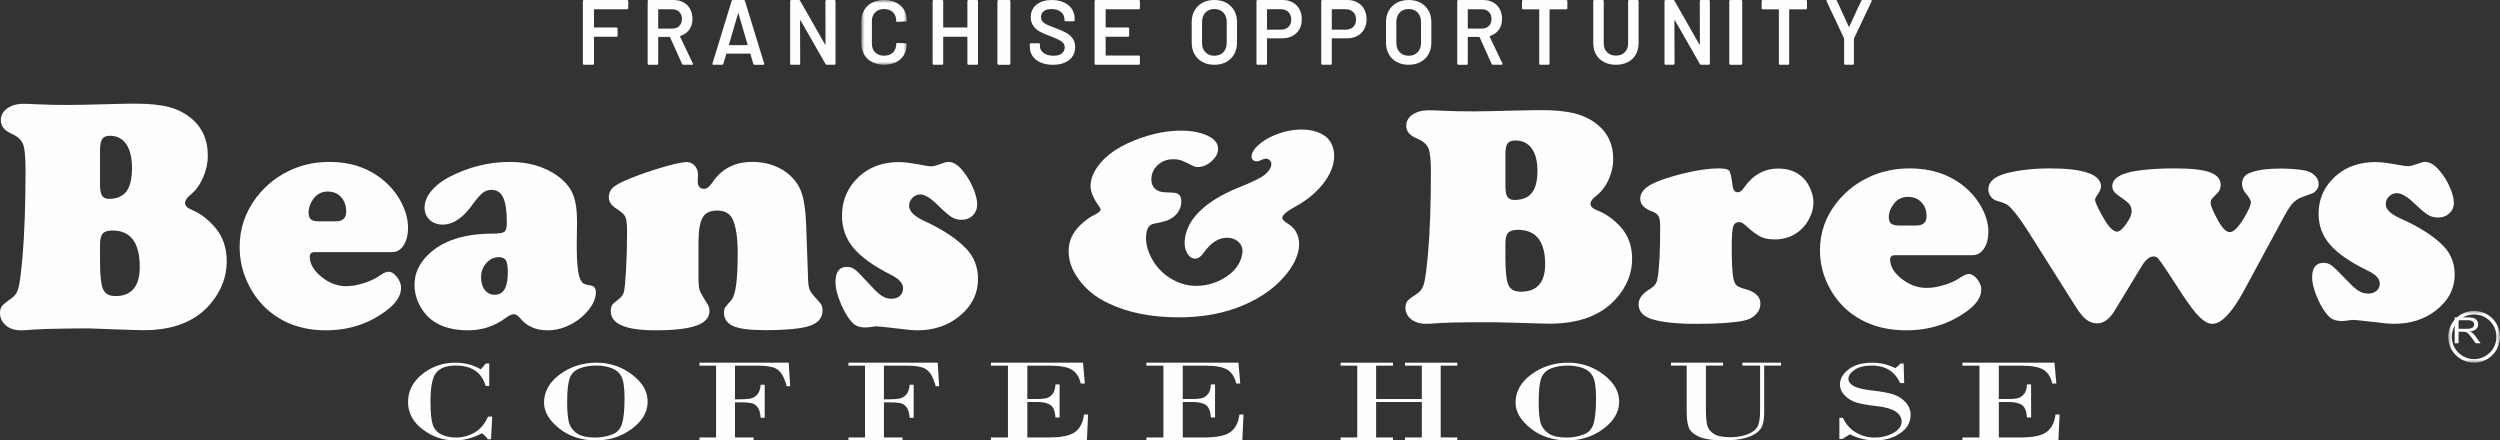 <?xml version="1.0" encoding="UTF-8"?> <svg xmlns="http://www.w3.org/2000/svg" xmlns:xlink="http://www.w3.org/1999/xlink" height="68" viewBox="0 0 386 68" width="386"><rect x="0" y="0" width="386" height="68" fill="#333333" stroke="none"/><mask id="a" fill="#fff"><path d="m0 0h8v8h-8z" fill="#fff" fill-rule="evenodd"></path></mask><mask id="b" fill="#fff"><path d="m0 0h7v10h-7z" fill="#fff" fill-rule="evenodd"></path></mask><g fill="#fefefe" fill-rule="evenodd"><path d="m15.441 37.816v2.404c0 2.213.153 3.68.461 4.406s.944 1.088 1.909 1.088c2.512 0 3.768-1.501 3.768-4.506 0-3.745-1.406-5.619-4.216-5.619-.733 0-1.236.161-1.511.483s-.411.904-.411 1.745m0-14.578v5.214c0 .828.105 1.409.312 1.746.209.339.561.506 1.062.506 1.23 0 2.131-.384 2.705-1.15.574-.768.86-1.972.86-3.608 0-1.585-.295-2.813-.885-3.681-.591-.869-1.436-1.304-2.531-1.304-.565 0-.96.164-1.185.494-.224.33-.337.923-.337 1.782m-1.72 27.462-3.293.024c-2.33.031-4.035.082-5.114.149-.948.085-1.63.127-2.045.127-1 0-1.798-.261-2.396-.783-.583-.523-.872-1.146-.872-1.873 0-.472.106-.843.323-1.113.216-.269.741-.692 1.573-1.265.464-.338.789-.863.972-1.581.184-.717.383-2.256.599-4.619.315-3.678.474-8.208.474-13.59 0-1.975-.128-3.287-.387-3.935-.258-.65-.853-1.185-1.783-1.607-1.097-.472-1.645-1.164-1.645-2.077 0-.741.327-1.348.984-1.821.657-.472 1.492-.71 2.508-.71.564 0 1.28.025 2.144.076 1.448.067 3.02.102 4.717.102 1.23 0 3.657-.051 7.284-.152 1.13-.033 2.16-.051 3.094-.051 2.194 0 3.961.182 5.3.545 1.339.363 2.508.976 3.506 1.835 1.613 1.401 2.42 3.275 2.42 5.617 0 1.165-.242 2.301-.725 3.405-.483 1.106-1.124 1.987-1.92 2.646-.583.472-.872.902-.872 1.289 0 .423.348.778 1.047 1.064 1.347.557 2.568 1.494 3.667 2.81 1.147 1.365 1.722 3.079 1.722 5.136 0 2.431-.864 4.649-2.595 6.657-2.296 2.647-5.689 3.972-10.179 3.972-.599 0-2.096-.043-4.49-.127-2.178-.085-3.518-.133-4.016-.149"></path><path d="m49.282 34.175h2.559c1.074 0 1.612-.5 1.612-1.499 0-.914-.26-1.659-.779-2.237-.523-.576-1.208-.863-2.06-.863-.938 0-1.68.372-2.225 1.118-.495.695-.743 1.397-.743 2.11 0 .509.119.864.358 1.067.24.206.666.305 1.279.305m11.261 4.753h-11.926c-.53 0-.793.23-.793.687 0 1.103.597 2.14 1.792 3.113 1.193.975 2.473 1.461 3.837 1.461.82 0 1.724-.155 2.713-.47.988-.314 1.808-.699 2.458-1.157.562-.407 1.014-.609 1.355-.609.444 0 .879.272 1.307.813.426.543.639 1.101.639 1.677 0 1.218-.767 2.398-2.302 3.532-2.68 2.017-5.776 3.023-9.29 3.023-3.566 0-6.542-1.032-8.931-3.1-1.178-1.016-2.142-2.245-2.891-3.685-1.009-1.913-1.511-3.931-1.511-6.05 0-2.846.861-5.404 2.585-7.676 1.5-1.967 3.394-3.431 5.68-4.398 1.724-.728 3.592-1.092 5.606-1.092 3.225 0 5.962.915 8.215 2.744 1.125.917 2.036 2 2.737 3.253.784 1.425 1.178 2.815 1.178 4.17 0 1.103-.227 2.005-.68 2.708-.453.702-1.045 1.053-1.776 1.053"></path><path d="m77.032 39.702c-.75 0-1.395.306-1.939.914-.545.609-.816 1.335-.816 2.182 0 .812.19 1.469.574 1.968.382.499.896.748 1.545.748 1.341 0 2.013-1.141 2.013-3.426 0-.931-.098-1.557-.294-1.88-.196-.319-.555-.49-1.082-.507m1.683-14.702c2.94 0 5.431.745 7.473 2.235 1.069.794 1.822 1.706 2.257 2.729.432 1.025.65 2.433.65 4.227l-.051 3.785c0 2.624.176 4.326.534 5.102.187.373.364.612.534.712.172.102.527.193 1.072.279.543.085.816.441.816 1.067 0 .812-.327 1.658-.982 2.539-.655.88-1.492 1.616-2.511 2.208-1.277.745-2.601 1.118-3.979 1.118-1.767 0-3.163-.61-4.182-1.829-.358-.439-.689-.659-.995-.659-.34 0-.79.213-1.35.634-1.685 1.235-3.598 1.854-5.738 1.854-2.193 0-3.98-.477-5.356-1.422-.884-.625-1.59-1.442-2.117-2.449-.527-1.007-.79-2.061-.79-3.163 0-1.76.714-3.317 2.142-4.672 2.193-2.131 5.492-3.207 9.895-3.224.985 0 1.6-.096 1.847-.292.247-.195.37-.646.37-1.358 0-1.796-.182-3.094-.548-3.898-.366-.803-.972-1.207-1.823-1.207-.512 0-.96.153-1.352.459-.391.304-.884.863-1.478 1.676-1.498 2.151-3.06 3.225-4.694 3.225-.832 0-1.508-.246-2.026-.737-.519-.49-.778-1.133-.778-1.93 0-.811.322-1.623.969-2.436.644-.812 1.52-1.523 2.627-2.134 3.059-1.625 6.249-2.437 9.564-2.437"></path><path d="m124.456 34.335.322 9.053c.034.688.138 1.193.314 1.518.174.328.685.952 1.534 1.876.249.275.374.66.374 1.158 0 1.131-.654 1.92-1.96 2.365-1.305.445-3.628.668-6.97.668-2.279 0-3.891-.206-4.84-.615-.964-.431-1.446-1.125-1.446-2.084 0-.342.049-.595.149-.759.1-.162.431-.56.998-1.195.648-.721.972-3.12.972-7.202 0-2.365-.258-4.114-.772-5.247-.434-.908-1.232-1.363-2.396-1.363-1.097 0-1.854.37-2.269 1.107-.417.739-.623 2.075-.623 4.011v5.093c0 1.011.06 1.706.186 2.084.125.378.536 1.107 1.235 2.185.183.31.274.66.274 1.054 0 1.014-.677 1.76-2.033 2.239-1.355.478-3.463.718-6.322.718-4.589 0-6.883-.984-6.883-2.957 0-.41.069-.723.211-.937.141-.214.477-.519 1.012-.914.431-.326.702-.698.81-1.119.109-.421.212-1.453.312-3.099.115-1.955.174-4.003.174-6.149 0-1.181-.084-1.957-.249-2.326-.168-.367-.666-.818-1.496-1.35-.716-.463-1.073-1.028-1.073-1.699 0-.685.29-1.246.873-1.684.582-.437 1.77-.99 3.566-1.659 1.58-.583 3.102-1.075 4.564-1.479 1.464-.404 2.469-.606 3.02-.606.498 0 .913.19 1.246.568.334.378.501.823.501 1.336 0 .052-.009.267-.025.642-.018.138-.025.258-.025.361 0 .823.331 1.234.997 1.234.399 0 .823-.325 1.272-.976 1.413-2.127 3.466-3.19 6.16-3.19 2.079 0 3.866.566 5.362 1.697 1.032.806 1.755 1.755 2.172 2.842.415 1.09.673 2.687.773 4.796"></path><path d="m138.862 25.025c.816 0 2.16.187 4.03.559.383.067.7.1.951.1.282 0 .824-.151 1.627-.457.383-.151.708-.228.974-.228.768 0 1.535.501 2.305 1.499.632.796 1.145 1.667 1.536 2.615.394.947.589 1.769.589 2.463 0 .677-.229 1.24-.687 1.689-.461.448-1.04.671-1.74.671-.567 0-1.081-.142-1.539-.43-.459-.288-1.189-.923-2.19-1.905-1.068-1.049-1.944-1.577-2.627-1.577-.468 0-.873.175-1.216.523-.343.348-.513.757-.513 1.231 0 .83.777 1.61 2.328 2.335 2.801 1.287 4.946 2.692 6.431 4.215 1.251 1.287 1.878 2.863 1.878 4.723 0 2.355-1.009 4.318-3.027 5.892-1.736 1.37-3.856 2.056-6.357 2.056-.653 0-1.828-.111-3.53-.331-1.602-.187-2.503-.28-2.704-.28-.217 0-.467.025-.751.076-.485.069-.826.102-1.025.102-.786 0-1.402-.204-1.853-.607-.669-.627-1.294-1.613-1.878-2.959-.585-1.344-.876-2.5-.876-3.465 0-1.557.6-2.335 1.802-2.335.451 0 .87.156 1.263.469.393.313 1.206 1.147 2.441 2.5.684.746 1.247 1.258 1.689 1.538.442.279.922.418 1.439.418.551 0 .988-.147 1.315-.444.325-.297.488-.689.488-1.181 0-.761-.634-1.455-1.9-2.083-2.653-1.337-4.574-2.716-5.757-4.137-1.186-1.422-1.777-3.067-1.777-4.928 0-2.014.6-3.749 1.802-5.204 1.718-2.082 4.072-3.124 7.058-3.124"></path><path d="m232.435 37.585v2.271c0 2.09.155 3.477.468 4.159.314.683.949 1.023 1.905 1.023 2.507 0 3.762-1.414 3.762-4.243 0-3.538-1.402-5.307-4.204-5.307-.728 0-1.23.151-1.511.457-.28.304-.42.851-.42 1.64m0-13.748v4.912c0 .773.102 1.321.309 1.642.206.322.566.482 1.075.482 1.221 0 2.118-.362 2.697-1.088.577-.723.865-1.859.865-3.405 0-1.496-.296-2.653-.89-3.467-.595-.814-1.436-1.221-2.523-1.221-.577 0-.978.151-1.2.457-.222.304-.333.867-.333 1.689m-1.707 25.916h-3.313c-2.327.015-4.026.056-5.096.123-.957.081-1.642.123-2.053.123-1.006 0-1.806-.238-2.401-.716-.576-.492-.865-1.076-.865-1.752 0-.46.106-.819.321-1.073.215-.256.734-.647 1.558-1.174.479-.328.809-.83.991-1.505.18-.673.379-2.121.592-4.343.314-3.473.47-7.75.47-12.835 0-1.858-.128-3.097-.383-3.714-.256-.616-.854-1.123-1.794-1.518-1.089-.444-1.632-1.093-1.632-1.95 0-.705.326-1.282.978-1.727.65-.444 1.488-.667 2.51-.667.561 0 1.277.025 2.153.075 1.448.066 3.014.098 4.697.098 1.237 0 3.669-.049 7.298-.148 1.137-.034 2.168-.05 3.092-.05 2.192 0 3.961.173 5.304.519 1.345.347 2.511.922 3.501 1.727 1.616 1.317 2.424 3.086 2.424 5.307 0 1.088-.24 2.153-.719 3.198-.477 1.044-1.119 1.88-1.928 2.504-.579.444-.865.848-.865 1.208 0 .413.345.75 1.037 1.013 1.354.526 2.581 1.408 3.687 2.641 1.136 1.301 1.706 2.92 1.706 4.862 0 2.288-.866 4.377-2.595 6.27-2.293 2.484-5.683 3.726-10.168 3.726-.611 0-2.109-.043-4.501-.123-2.178-.068-3.513-.098-4.008-.098"></path><path d="m265.342 26c.899 0 1.446.119 1.641.356.194.237.368.997.521 2.276.085.706.347 1.057.789 1.057.338 0 .662-.23.967-.688 1.356-1.983 3.129-2.975 5.319-2.975 1.543 0 2.806.467 3.791 1.401.474.46.865 1.05 1.17 1.772.306.72.459 1.409.459 2.065 0 .754-.186 1.524-.559 2.311-.374.786-.859 1.435-1.45 1.943-1.086.968-2.42 1.45-3.996 1.45-.867 0-1.591-.141-2.178-.429-.585-.287-1.352-.864-2.302-1.734-.358-.344-.686-.515-.993-.515-.476 0-.785.249-.93.748-.142.501-.214 1.554-.214 3.161 0 2.393.091 4.025.279 4.892.117.476.283.808.496.996.212.189.667.375 1.362.554 1.526.428 2.29 1.173 2.29 2.239 0 .656-.247 1.226-.739 1.709-.491.483-1.144.8-1.958.946-1.629.31-4.022.467-7.177.467-3.002 0-5.285-.239-6.846-.713-1.391-.442-2.085-1.212-2.085-2.311 0-.82.508-1.558 1.527-2.214.492-.294.83-.565 1.017-.811.186-.246.314-.581.382-1.007.271-1.46.408-4.141.408-8.042 0-.704-.086-1.212-.255-1.524-.171-.312-.509-.558-1.017-.738-1.206-.458-1.808-1.107-1.808-1.943 0-.753.417-1.404 1.249-1.953.83-.551 2.221-1.095 4.172-1.637 2.611-.72 4.834-1.089 6.667-1.106"></path><path d="m293.277 34.823h2.562c1.081 0 1.624-.479 1.624-1.442 0-.876-.263-1.593-.787-2.148-.524-.557-1.208-.834-2.054-.834-.947 0-1.69.363-2.232 1.087-.506.658-.76 1.332-.76 2.022 0 .491.122.832.367 1.025.245.194.672.291 1.281.291m11.262 4.576h-11.922c-.523 0-.785.22-.785.656 0 1.063.595 2.061 1.79 2.996 1.192.935 2.47 1.403 3.841 1.403.813 0 1.71-.146 2.702-.443.988-.294 1.805-.668 2.447-1.124.575-.387 1.03-.583 1.37-.583.438 0 .87.262 1.291.784.424.522.636 1.061.636 1.618 0 1.18-.763 2.309-2.282 3.387-2.689 1.939-5.791 2.907-9.31 2.907-3.549 0-6.526-.986-8.928-2.956-1.166-.978-2.131-2.165-2.891-3.565-.998-1.836-1.497-3.775-1.497-5.815 0-2.746.861-5.207 2.587-7.38 1.488-1.888 3.382-3.303 5.682-4.248 1.723-.689 3.593-1.036 5.607-1.036 3.213 0 5.942.878 8.191 2.63 1.131.893 2.045 1.937 2.74 3.133.794 1.367 1.193 2.705 1.193 4.021 0 1.063-.23 1.93-.686 2.606-.458.673-1.05 1.01-1.776 1.01"></path><path d="m336.876 45.349-2.56-3.919c-.598-.881-.983-1.407-1.156-1.579-.175-.171-.401-.257-.684-.257-.596 0-1.209.522-1.84 1.566l-4.151 6.834c-.795 1.291-1.69 1.934-2.683 1.934-.614 0-1.177-.201-1.69-.599-.512-.4-1.069-1.082-1.665-2.045l-7.456-11.806c-1.243-1.911-2.213-3.159-2.908-3.747-.332-.261-.935-.506-1.813-.734-.366-.115-.666-.335-.907-.662-.24-.327-.361-.685-.361-1.078 0-1.208.986-2.056 2.959-2.548 1.986-.473 4.157-.71 6.512-.71 5.285 0 7.927.939 7.927 2.816 0 .344-.256.875-.77 1.593-.101.133-.149.279-.149.442 0 .343.389 1.2 1.168 2.571.86 1.566 1.606 2.351 2.236 2.351.364 0 .829-.397 1.391-1.189.564-.792.847-1.432.847-1.922s-.124-.877-.373-1.162c-.247-.286-.838-.747-1.766-1.386-.562-.373-.844-.823-.844-1.346 0-1.24 1.326-2.048 3.977-2.425 1.609-.228 3.496-.343 5.667-.343 2.501 0 4.307.201 5.417.602 1.111.398 1.667 1.049 1.667 1.944 0 .362-.067.65-.2.871-.132.22-.488.617-1.069 1.189-.184.195-.272.439-.272.734 0 .426.38 1.332 1.143 2.719.663 1.193 1.268 1.788 1.815 1.788.595 0 1.35-.767 2.261-2.301.662-1.143.993-1.911.993-2.303 0-.295-.265-.758-.795-1.397-.38-.439-.571-.92-.571-1.444 0-.817.391-1.38 1.168-1.69 1.094-.456 2.685-.685 4.773-.685 1.407 0 2.66.098 3.753.293.628.133 1.143.389 1.539.773.398.384.596.827.596 1.334 0 .508-.231.932-.694 1.275-.084.082-.663.309-1.739.684-.616.213-1.12.524-1.517.932-.398.408-.878 1.143-1.442 2.202l-6.213 11.487c-1.823 3.331-3.431 4.995-4.823 4.995-.596 0-1.255-.354-1.976-1.063-.721-.709-1.628-1.906-2.72-3.588"></path><path d="m366.845 25.026c.827 0 2.175.177 4.042.531.381.068.696.101.944.101.281 0 .827-.143 1.636-.429.38-.152.703-.229.967-.229.761 0 1.53.481 2.307 1.441.628.756 1.14 1.595 1.536 2.513.397.919.597 1.705.597 2.359 0 .659-.233 1.202-.696 1.63-.462.429-1.041.644-1.734.644-.58 0-1.097-.135-1.552-.405-.453-.269-1.186-.884-2.193-1.844-1.059-1.009-1.936-1.514-2.629-1.514-.465 0-.865.168-1.204.505-.34.337-.508.734-.508 1.186 0 .809.777 1.559 2.331 2.248 2.794 1.245 4.936 2.602 6.425 4.066 1.257 1.229 1.886 2.743 1.886 4.544 0 2.257-1.01 4.143-3.028 5.657-1.737 1.313-3.862 1.968-6.373 1.968-.647 0-1.82-.11-3.524-.329-1.602-.185-2.505-.277-2.703-.277-.214 0-.462.026-.743.075-.48.068-.829.102-1.043.102-.777 0-1.39-.186-1.836-.555-.678-.606-1.306-1.558-1.885-2.853-.579-1.296-.867-2.406-.867-3.335 0-1.496.594-2.247 1.784-2.247.462 0 .889.152 1.276.456.39.304 1.205 1.101 2.446 2.397.678.725 1.239 1.221 1.685 1.49.446.269.926.405 1.44.405.545 0 .982-.143 1.313-.429.331-.287.496-.665.496-1.137 0-.74-.637-1.405-1.91-1.995-2.661-1.295-4.583-2.624-5.766-3.989-1.184-1.364-1.774-2.946-1.774-4.747 0-1.937.603-3.602 1.811-5 1.719-2.003 4.066-3.006 7.043-3.006"></path><path d="m180.288 20.305c2.231-.271 4.118-.13 5.653.428 1.523.57 2.23 1.387 2.124 2.443-.059.598-.386 1.167-.973 1.702s-1.217.834-1.888.9c-.297.029-.54.013-.729-.052-.188-.062-.684-.301-1.489-.712-.706-.359-1.462-.495-2.265-.411-.802.084-1.484.405-2.043.96-.558.554-.857 1.203-.901 1.951-.062 1.028.359 1.707 1.258 2.039.24.097.932.162 2.077.198.932.013 1.356.53 1.275 1.549-.088 1.096-.659 1.94-1.713 2.53-.47.253-1.32.494-2.551.721-.714.133-1.102.748-1.166 1.847-.078 1.32.309 2.646 1.151 3.989.764 1.227 1.784 2.173 3.064 2.838 1.158.633 2.376.938 3.656.912 1.741-.036 3.328-.562 4.769-1.589 1.31-.955 2.055-2.128 2.222-3.509.082-.673-.125-1.242-.621-1.701-.5-.456-1.147-.663-1.934-.621-1.22.064-2.348.816-3.373 2.251-.442.628-.867.948-1.278.965-.528.02-.957-.249-1.289-.808-.336-.556-.47-1.219-.405-1.987.138-1.64.914-3.151 2.339-4.543 1.441-1.407 3.466-2.631 6.079-3.675 2.112-.845 3.432-1.498 3.949-1.951.602-.492.936-.994 1.004-1.502.037-.285-.04-.524-.231-.718-.191-.193-.436-.274-.732-.245-.127.013-.418.12-.874.321-.099.041-.21.067-.336.078-.266.026-.486-.041-.659-.201s-.246-.368-.215-.618c.071-.596.462-1.193 1.176-1.798.648-.567 1.467-1.051 2.458-1.45.992-.401 1.975-.659 2.945-.769 1.768-.201 3.247.039 4.435.727.67.379 1.152.941 1.45 1.686.293.748.366 1.562.221 2.437-.213 1.288-.865 2.569-1.952 3.836-1.076 1.258-2.448 2.332-4.112 3.219-1.188.657-1.81 1.191-1.871 1.608-.041.289.275.63.946 1.02.614.365 1.066.892 1.353 1.576.287.688.365 1.44.24 2.255-.212 1.369-.952 2.786-2.211 4.244-1.847 2.144-4.39 3.797-7.629 4.955-2.663.923-5.581 1.375-8.772 1.368-4.205-.009-7.764-.734-10.709-2.141-2.153-.97-3.825-2.388-5.019-4.257-.796-1.209-1.195-2.5-1.192-3.883.004-1.494.601-2.809 1.8-3.96.72-.703 1.479-1.249 2.277-1.631.57-.281.857-.537.862-.763.003-.113-.069-.269-.216-.47-.907-1.251-1.357-2.327-1.341-3.241.018-.929.366-1.882 1.054-2.867.695-.991 1.623-1.866 2.789-2.621 1.089-.696 2.362-1.304 3.821-1.824 1.46-.524 2.876-.87 4.242-1.036"></path><path d="m75.537 56.132v3.455h-.555c-.6-2.096-2.148-3.146-4.648-3.146-1.345 0-2.325.351-2.941 1.05-.615.699-.925 2.175-.925 4.43 0 1.851.132 3.109.396 3.775.265.668.722 1.143 1.372 1.431.652.286 1.368.43 2.151.43 1.02 0 1.98-.255 2.877-.766.899-.511 1.593-1.333 2.087-2.466h.649l-.186 3.497h-.509c-.196-.357-.504-.663-.923-.916-1.352.73-2.743 1.094-4.171 1.094-1.814 0-3.469-.571-4.967-1.713-1.497-1.141-2.245-2.541-2.245-4.201 0-1.701.734-3.141 2.202-4.32 1.467-1.177 3.166-1.766 5.095-1.766 1.484 0 2.794.341 3.93 1.022.333-.339.583-.636.754-.89z"></path><path d="m92.052 56.443c-.944 0-1.792.144-2.543.43-.752.288-1.264.787-1.533 1.497-.271.712-.406 1.955-.406 3.732 0 1.221.077 2.197.232 2.928.154.731.547 1.336 1.178 1.811.63.477 1.62.715 2.968.715.824 0 1.65-.145 2.478-.436.829-.291 1.37-.86 1.623-1.708.252-.848.38-2.158.38-3.928 0-1.6-.158-2.704-.47-3.314-.314-.611-.816-1.051-1.507-1.322-.692-.27-1.493-.405-2.401-.405m-.052 11.557c-2.224 0-4.115-.619-5.669-1.858-1.553-1.239-2.331-2.567-2.331-3.983 0-1.701.815-3.151 2.447-4.355 1.63-1.202 3.523-1.804 5.682-1.804 2.029 0 3.848.612 5.457 1.835 1.61 1.223 2.414 2.611 2.414 4.165 0 1.595-.806 2.994-2.42 4.196-1.614 1.202-3.474 1.804-5.58 1.804"></path><path d="m110.562 67.54v-11.081h-2.562v-.459h13.78l.22 3.632h-.528c0-.111-.143-.52-.427-1.23-.284-.709-.701-1.21-1.249-1.503-.549-.293-1.473-.44-2.771-.44h-3.547v5.197h.666c.711 0 1.272-.037 1.685-.108.411-.072.769-.273 1.073-.602.303-.328.486-.843.552-1.544h.616v5.104h-.616c-.066-.759-.23-1.309-.492-1.65-.264-.341-.596-.55-1-.626-.404-.076-1.01-.114-1.818-.114h-.666v5.425h2.871v.46h-8.348v-.46z"></path><path d="m133.562 67.54v-11.081h-2.562v-.459h13.78l.22 3.632h-.528c0-.111-.143-.52-.427-1.23-.284-.709-.7-1.21-1.249-1.503-.549-.293-1.473-.44-2.771-.44h-3.547v5.197h.666c.711 0 1.272-.037 1.685-.108.411-.072.769-.273 1.073-.602.303-.328.486-.843.552-1.544h.616v5.104h-.616c-.066-.759-.23-1.309-.492-1.65-.264-.341-.596-.55-1-.626-.404-.076-1.01-.114-1.818-.114h-.666v5.425h2.871v.46h-8.348v-.46z"></path><path d="m158.619 56.46v5.15h1.504c.53 0 .981-.037 1.349-.108.368-.072.7-.274.994-.605.293-.331.461-.844.503-1.541h.634v5.105h-.634c-.066-.972-.324-1.614-.777-1.925s-1.142-.468-2.07-.468h-1.504v5.473h3.405c1.93 0 3.267-.29 4.011-.87.745-.579 1.19-1.469 1.331-2.67h.634l-.18 3.999h-14.82v-.459h2.629v-11.081h-2.629v-.46h14.214l.287 3.219h-.634c-.216-.978-.661-1.682-1.334-2.114-.673-.428-1.794-.645-3.363-.645z"></path><path d="m182.619 56.46v5.15h1.504c.53 0 .981-.037 1.349-.108.368-.072.7-.274.994-.605.293-.331.461-.844.503-1.541h.634v5.105h-.634c-.066-.972-.324-1.614-.777-1.925s-1.142-.468-2.07-.468h-1.504v5.473h3.405c1.93 0 3.267-.29 4.012-.87.744-.579 1.187-1.469 1.329-2.67h.634l-.18 3.999h-14.82v-.459h2.629v-11.081h-2.629v-.46h14.214l.287 3.219h-.634c-.216-.978-.661-1.682-1.334-2.114-.673-.428-1.795-.645-3.363-.645z"></path><path d="m209.559 67.54v-11.081h-2.559v-.459h8.074v.459h-2.603v5.15h7.06v-5.15h-2.603v-.459h8.072v.459h-2.558v11.081h2.558v.46h-8.072v-.46h2.603v-5.471h-7.06v5.471h2.603v.46h-8.074v-.46z"></path><path d="m242.051 56.443c-.944 0-1.792.144-2.542.43-.752.288-1.264.787-1.531 1.497-.272.712-.407 1.955-.407 3.732 0 1.221.077 2.197.232 2.928.155.731.549 1.336 1.179 1.811.629.477 1.62.715 2.968.715.822 0 1.648-.145 2.476-.436.829-.291 1.37-.86 1.623-1.708.254-.848.38-2.158.38-3.928 0-1.6-.157-2.704-.47-3.314-.312-.611-.815-1.051-1.506-1.322-.693-.27-1.491-.405-2.401-.405m-.052 11.557c-2.224 0-4.115-.619-5.669-1.858-1.553-1.239-2.33-2.567-2.33-3.983 0-1.701.816-3.151 2.447-4.355 1.629-1.202 3.523-1.804 5.681-1.804 2.029 0 3.849.612 5.457 1.835 1.609 1.223 2.415 2.611 2.415 4.165 0 1.595-.807 2.994-2.421 4.196-1.614 1.202-3.474 1.804-5.58 1.804"></path><path d="m271.761 56.452h-2.743v-.452h5.982v.452h-2.609v7.103c0 1.027-.11 1.785-.331 2.273-.218.489-.619.9-1.199 1.235-.578.336-1.273.574-2.08.721-.808.145-1.643.217-2.503.217-1.822 0-3.156-.199-4-.595-.847-.398-1.365-.891-1.559-1.479-.195-.588-.294-1.377-.294-2.372v-7.103h-2.427v-.452h8.05v.452h-2.653v6.899c0 .953.061 1.703.185 2.252.124.546.456 1 1 1.361.541.36 1.401.54 2.577.54.956 0 1.81-.139 2.567-.416.757-.278 1.285-.65 1.585-1.119.3-.47.45-1.341.45-2.618z"></path><path d="m293.921 56.132.091 3.012h-.628c-.823-1.801-2.275-2.702-4.354-2.702-1.152 0-2.046.222-2.683.661-.637.44-.954.9-.954 1.378 0 .436.265.807.799 1.114.533.308 1.507.542 2.924.702 1.417.16 2.496.363 3.238.606.741.245 1.369.649 1.879 1.214.51.565.766 1.217.766 1.957 0 1.13-.533 2.067-1.597 2.811-1.062.746-2.379 1.116-3.952 1.116-1.283 0-2.562-.313-3.836-.942l-1.165.722h-.449v-3.278h.537c.488 1.019 1.171 1.783 2.048 2.293.876.508 1.836.763 2.879.763 1.033 0 1.982-.233 2.847-.702.863-.468 1.296-1.061 1.296-1.779 0-.605-.301-1.113-.899-1.525-.601-.411-1.573-.693-2.918-.844-1.347-.153-2.376-.332-3.092-.539-.717-.207-1.332-.571-1.842-1.091-.512-.52-.765-1.092-.765-1.717 0-.869.443-1.646 1.336-2.332.893-.686 2.101-1.029 3.628-1.029 1.28 0 2.473.28 3.58.843.305-.204.57-.44.792-.71z"></path><path d="m308.619 56.46v5.15h1.504c.53 0 .979-.037 1.349-.108.37-.072.7-.274.994-.605s.461-.844.503-1.541h.634v5.105h-.634c-.066-.972-.324-1.614-.777-1.925s-1.143-.468-2.07-.468h-1.504v5.473h3.407c1.929 0 3.264-.29 4.009-.87.747-.579 1.19-1.469 1.329-2.67h.635l-.182 3.999h-14.818v-.459h2.629v-11.081h-2.629v-.46h14.214l.287 3.219h-.635c-.215-.978-.659-1.682-1.331-2.114-.674-.428-1.797-.645-3.365-.645z"></path><path d="m7.724 4h-.276c0 .952-.385 1.814-1.009 2.438-.625.625-1.485 1.011-2.438 1.011s-1.814-.386-2.438-1.011c-.625-.625-1.011-1.486-1.011-2.438 0-.954.386-1.814 1.011-2.44.625-.623 1.485-1.009 2.438-1.009s1.814.386 2.438 1.009c.625.626 1.009 1.486 1.009 2.44h.276.276c0-2.209-1.791-4-4-4-2.211 0-4 1.791-4 4s1.79 4 4 4c2.209 0 4-1.793 4-4z" mask="url(#a)" transform="translate(378 48)"></path><path d="m379.602 53v-1.776h.697c.152 0 .265.006.334.019.094.02.184.056.272.106.092.051.192.14.305.268.115.128.259.311.434.551l.6.833h.756l-.789-1.088c-.157-.213-.323-.391-.5-.534-.083-.064-.203-.131-.362-.198.436-.053.757-.177.966-.372.208-.195.312-.434.312-.718 0-.219-.062-.42-.189-.602-.125-.182-.295-.31-.505-.381s-.517-.107-.921-.107h-2.012v4zm0-3.558h1.435c.337 0 .583.061.738.184.155.121.235.277.235.465 0 .129-.041.249-.122.36-.079.109-.198.19-.351.24-.155.05-.369.075-.646.075h-1.289z"></path><path d="m96.947 1.379c-.035.033-.077.049-.126.049h-5.031c-.05 0-.074.025-.074.071v2.673c0 .046.024.071.074.071h3.389c.048 0 .09.016.125.049.035.033.053.075.053.122v1.085c0 .048-.018.088-.053.122-.035.033-.077.051-.125.051h-3.389c-.05 0-.074.023-.074.071v4.086c0 .048-.018.088-.053.122-.035.032-.077.049-.126.049h-1.361c-.048 0-.092-.017-.126-.049-.035-.033-.051-.074-.051-.122v-9.657c0-.048.017-.088.051-.122.035-.033.078-.051.126-.051h6.644c.05 0 .092.017.126.051.035.033.053.074.053.122v1.085c0 .048-.018.088-.053.122"></path><path d="m101.624 1.5v2.843c0 .048.024.072.071.072h2.1c.447 0 .809-.136 1.085-.409.274-.271.412-.63.412-1.078s-.138-.808-.412-1.085c-.275-.277-.638-.414-1.085-.414h-2.1c-.047 0-.071.023-.071.071m3.682 8.371-1.847-4.115c-.018-.038-.047-.057-.085-.057h-1.678c-.047 0-.071.025-.071.071v4.057c0 .048-.016.088-.048.122-.033.033-.072.051-.119.051h-1.288c-.047 0-.087-.017-.119-.051-.033-.033-.05-.074-.05-.122v-9.657c0-.048.017-.088.05-.12.033-.033.072-.051.119-.051h3.849c.569 0 1.073.122 1.512.364.439.243.78.587 1.022 1.029.243.443.363.95.363 1.523 0 .656-.166 1.216-.497 1.678-.331.462-.791.784-1.379.963-.018 0-.033.01-.043.029-.009.019-.009.039 0 .057l1.975 4.158c.018.038.027.065.027.085 0 .075-.051.114-.153.114h-1.345c-.092 0-.158-.043-.196-.129"></path><path d="m112.611 6.972h2.762c.055 0 .073-.029.055-.085l-1.403-4.786c-.008-.038-.022-.057-.04-.057-.019 0-.032.019-.041.057l-1.389 4.786c-.008.057.01.085.055.085m3.702 2.886-.45-1.529c-.018-.038-.04-.058-.068-.058h-3.593c-.028 0-.05.02-.068.058l-.449 1.529c-.028.096-.087.142-.178.142h-1.361c-.054 0-.095-.016-.123-.049-.028-.033-.03-.084-.012-.151l2.953-9.657c.028-.094.087-.143.177-.143h1.702c.09 0 .149.049.177.143l2.967 9.657c.01.019.014.043.014.071 0 .087-.05.129-.15.129h-1.36c-.091 0-.15-.046-.177-.142"></path><path d="m127.494.051c.031-.033.069-.051.114-.051h1.231c.043 0 .083.017.113.051.033.033.048.074.048.12v9.658c0 .048-.015.088-.048.122-.03.032-.069.049-.113.049h-1.192c-.09 0-.152-.038-.186-.114l-3.856-6.742c-.018-.029-.037-.041-.054-.036-.018.004-.026.026-.026.064l.026 6.657c0 .048-.015.088-.046.122-.031.032-.069.049-.114.049h-1.231c-.045 0-.083-.017-.114-.049-.031-.033-.046-.074-.046-.122v-9.658c0-.046.015-.087.046-.12.031-.033.069-.051.114-.051h1.192c.088 0 .151.039.186.114l3.842 6.743c.018.029.035.041.054.036.018-.006.027-.026.027-.065l-.015-6.657c0-.046.016-.087.048-.12"></path><path d="m1.662 9.588c-.531-.275-.941-.659-1.23-1.152-.288-.494-.432-1.067-.432-1.718v-3.449c0-.652.145-1.225.432-1.718.289-.494.699-.875 1.23-1.146.531-.269 1.147-.405 1.844-.405.69 0 1.3.132 1.831.391.53.261.941.629 1.229 1.105.291.475.434 1.023.434 1.647 0 .045-.016.086-.048.119-.034.033-.072.048-.119.048l-1.285.069c-.112 0-.167-.051-.167-.153 0-.55-.171-.992-.51-1.327-.34-.336-.795-.503-1.363-.503s-1.025.167-1.369.503c-.344.336-.517.778-.517 1.327v3.561c0 .54.173.977.517 1.313.344.336.801.503 1.369.503s1.023-.166 1.363-.496c.339-.33.51-.771.51-1.32 0-.102.055-.153.167-.153l1.285.055c.047 0 .085.014.119.042.033.027.048.059.048.098 0 .633-.143 1.19-.434 1.669-.288.479-.699.85-1.229 1.111-.531.261-1.141.391-1.831.391-.697 0-1.312-.139-1.844-.412" mask="url(#b)" transform="translate(133)"></path><path d="m149.416.051c.033-.033.073-.051.12-.051h1.296c.047 0 .087.017.12.051.033.033.049.074.049.12v9.658c0 .048-.016.088-.049.122-.033.032-.073.049-.12.049h-1.296c-.047 0-.087-.017-.12-.049-.033-.033-.049-.074-.049-.122v-4.086c0-.048-.024-.071-.07-.071h-3.593c-.047 0-.07.023-.07.071v4.086c0 .048-.017.088-.05.122-.033.032-.071.049-.119.049h-1.296c-.047 0-.087-.017-.12-.049-.033-.033-.05-.074-.05-.122v-9.658c0-.046.017-.087.05-.12.033-.033.073-.051.12-.051h1.296c.047 0 .086.017.119.051.033.033.05.074.05.12v4.002c0 .046.023.071.07.071h3.593c.046 0 .07-.025.07-.071v-4.002c0-.046.016-.087.049-.12"></path><path d="m154.061 9.949c-.04-.033-.061-.074-.061-.122v-9.657c0-.048.021-.088.061-.122.04-.032.089-.049.147-.049h1.586c.058 0 .107.017.147.049.04.033.059.074.059.122v9.657c0 .048-.019.088-.059.122-.04.033-.089.051-.147.051h-1.586c-.058 0-.107-.017-.147-.051"></path><path d="m160.677 9.65c-.537-.232-.95-.558-1.241-.977-.29-.419-.436-.912-.436-1.48v-.348c0-.047.015-.086.048-.119s.072-.05.118-.05h1.234c.045 0 .084.017.117.05s.049.072.049.119v.265c0 .428.19.785.568 1.068.38.285.897.426 1.554.426.562 0 .988-.122 1.274-.364.287-.242.43-.554.43-.935 0-.261-.079-.483-.236-.664-.156-.181-.381-.347-.672-.496-.291-.149-.727-.334-1.31-.558-.655-.242-1.187-.47-1.593-.684s-.747-.504-1.019-.873c-.273-.368-.409-.826-.409-1.376 0-.82.295-1.468.887-1.942.592-.475 1.382-.711 2.37-.711.693 0 1.306.12 1.838.363s.943.579 1.24 1.013c.295.432.443.934.443 1.502v.237c0 .047-.015.086-.048.119-.032.033-.072.048-.118.048h-1.248c-.045 0-.084-.016-.117-.048-.032-.033-.049-.072-.049-.119v-.153c0-.438-.177-.807-.533-1.111-.357-.303-.848-.455-1.476-.455-.509 0-.903.108-1.185.322-.283.214-.423.517-.423.908 0 .279.075.507.222.684.148.177.37.337.665.482.295.144.754.329 1.372.552.657.251 1.181.479 1.573.684.392.204.731.49 1.012.858.283.368.423.827.423 1.376 0 .839-.308 1.504-.922 1.997-.614.494-1.454.741-2.515.741-.721 0-1.35-.116-1.885-.35"></path><path d="m175.949 1.379c-.034.033-.076.049-.126.049h-5.036c-.049 0-.075.025-.075.071v2.673c0 .046.025.071.075.071h3.382c.049 0 .09.016.126.049.033.033.051.075.051.122v1.085c0 .048-.018.088-.051.122-.036.033-.076.051-.126.051h-3.382c-.049 0-.075.023-.075.071v2.757c0 .048.025.071.075.071h5.036c.049 0 .091.017.126.051s.051.074.051.122v1.085c0 .048-.016.088-.051.122-.034.032-.076.049-.126.049h-6.646c-.049 0-.091-.017-.124-.049-.036-.033-.052-.074-.052-.122v-9.657c0-.048.016-.088.052-.122.033-.033.075-.051.124-.051h6.646c.049 0 .091.017.126.051.034.033.051.074.051.122v1.085c0 .048-.016.088-.051.122"></path><path d="m188.881 8.064c.349-.362.523-.841.523-1.435v-3.245c0-.603-.174-1.086-.523-1.448-.349-.363-.812-.544-1.389-.544-.568 0-1.026.181-1.374.544-.349.362-.523.845-.523 1.448v3.245c0 .595.174 1.074.523 1.435.347.362.806.544 1.374.544.577 0 1.04-.182 1.389-.544m-3.218 1.512c-.531-.284-.941-.685-1.23-1.205s-.434-1.119-.434-1.797v-3.176c0-.668.146-1.26.441-1.776.293-.516.703-.916 1.23-1.198.527-.283 1.134-.424 1.821-.424.697 0 1.31.141 1.837.424.527.283.937.682 1.23 1.198.294.516.441 1.108.441 1.776v3.176c0 .678-.146 1.277-.441 1.797-.293.52-.703.921-1.23 1.205-.527.284-1.139.424-1.837.424-.688 0-1.297-.14-1.828-.424"></path><path d="m198.938 4.151c.29-.285.435-.661.435-1.127 0-.475-.145-.861-.435-1.155-.29-.295-.674-.443-1.151-.443h-2.09c-.047 0-.07.023-.07.071v3.011c0 .046.023.071.07.071h2.09c.477 0 .861-.143 1.151-.428m.645-3.781c.45.247.798.598 1.046 1.049.248.451.371.972.371 1.561 0 .582-.127 1.094-.378 1.541-.253.447-.61.793-1.073 1.035-.462.243-.999.365-1.606.365h-2.245c-.047 0-.07.023-.07.071v3.837c0 .048-.017.088-.048.122-.034.033-.074.049-.12.049h-1.292c-.046 0-.085-.016-.12-.049-.031-.033-.048-.074-.048-.122v-9.657c0-.048.017-.09.048-.122.034-.033.074-.051.12-.051h3.859c.589 0 1.108.124 1.557.37"></path><path d="m208.938 4.151c.29-.285.435-.661.435-1.127 0-.475-.145-.861-.435-1.155-.29-.295-.674-.443-1.151-.443h-2.09c-.047 0-.07.023-.07.071v3.011c0 .046.023.071.07.071h2.09c.477 0 .861-.143 1.151-.428m.645-3.781c.45.247.798.598 1.044 1.049.249.451.373.972.373 1.561 0 .582-.127 1.094-.378 1.541-.253.447-.61.793-1.073 1.035-.464.243-.999.365-1.606.365h-2.245c-.047 0-.07.023-.07.071v3.837c0 .048-.017.088-.05.122-.033.033-.073.049-.118.049h-1.292c-.046 0-.085-.016-.12-.049-.031-.033-.048-.074-.048-.122v-9.657c0-.048.017-.09.048-.122.034-.033.074-.051.12-.051h3.859c.589 0 1.108.124 1.557.37"></path><path d="m218.881 8.064c.349-.362.523-.841.523-1.435v-3.245c0-.603-.174-1.086-.523-1.448-.347-.363-.81-.544-1.388-.544-.568 0-1.026.181-1.375.544-.349.362-.523.845-.523 1.448v3.245c0 .595.174 1.074.523 1.435.349.362.808.544 1.375.544.577 0 1.04-.182 1.388-.544m-3.216 1.512c-.533-.284-.943-.685-1.232-1.205s-.434-1.119-.434-1.797v-3.176c0-.668.146-1.26.441-1.776.293-.516.703-.916 1.232-1.198.526-.283 1.134-.424 1.821-.424.696 0 1.308.141 1.835.424.527.283.937.682 1.23 1.198.294.516.441 1.108.441 1.776v3.176c0 .678-.146 1.277-.441 1.797-.293.52-.703.921-1.23 1.205-.527.284-1.139.424-1.835.424-.688 0-1.298-.14-1.828-.424"></path><path d="m226.624 1.5v2.843c0 .048.024.072.071.072h2.099c.45 0 .811-.136 1.086-.409.274-.271.412-.63.412-1.078s-.138-.808-.412-1.085c-.275-.277-.636-.414-1.086-.414h-2.099c-.047 0-.071.023-.071.071m3.683 8.371-1.849-4.115c-.02-.038-.047-.057-.085-.057h-1.678c-.047 0-.071.025-.071.071v4.057c0 .048-.016.088-.048.122-.034.033-.072.051-.119.051h-1.288c-.047 0-.087-.017-.118-.051-.034-.033-.051-.074-.051-.122v-9.657c0-.048.017-.088.051-.12.031-.033.071-.051.118-.051h3.851c.568 0 1.072.122 1.511.364.439.243.78.587 1.022 1.029.243.443.365.95.365 1.523 0 .656-.168 1.216-.498 1.678-.331.462-.791.784-1.379.963-.018 0-.033.01-.041.029-.01.019-.01.039 0 .057l1.974 4.158c.018.038.027.065.027.085 0 .075-.051.114-.153.114h-1.345c-.092 0-.159-.043-.195-.129"></path><path d="m241.951.051c.032.033.049.074.049.12v1.101c0 .048-.017.088-.049.122-.031.033-.071.049-.115.049h-2.52c-.047 0-.068.025-.068.072v8.314c0 .048-.017.088-.049.122-.033.032-.071.049-.117.049h-1.26c-.046 0-.085-.017-.117-.049-.032-.033-.049-.074-.049-.122v-8.314c0-.048-.021-.072-.068-.072h-2.425c-.046 0-.083-.016-.117-.049-.032-.033-.047-.074-.047-.122v-1.101c0-.046.015-.087.047-.12.033-.033.071-.051.117-.051h6.672c.044 0 .085.017.115.051"></path><path d="m247.674 9.59c-.53-.272-.942-.66-1.235-1.165-.293-.504-.44-1.086-.44-1.745v-6.511c0-.047.017-.087.049-.12s.072-.049.119-.049h1.283c.047 0 .085.016.119.049.031.033.048.073.048.12v6.54c0 .556.173 1.007.516 1.357.344.348.8.521 1.366.521.567 0 1.022-.173 1.367-.521.342-.35.515-.801.515-1.357v-6.54c0-.047.017-.087.048-.12.034-.033.074-.049.119-.049h1.283c.048 0 .086.016.119.049s.049.073.049.12v6.511c0 .659-.144 1.241-.433 1.745-.287.504-.697.893-1.226 1.165-.53.274-1.144.41-1.841.41-.687 0-1.297-.136-1.826-.41"></path><path d="m262.496.051c.03-.033.069-.051.114-.051h1.23c.045 0 .084.017.114.051.033.033.046.074.046.12v9.658c0 .048-.014.088-.046.122-.03.032-.069.049-.114.049h-1.191c-.09 0-.152-.038-.186-.114l-3.856-6.742c-.019-.029-.037-.041-.054-.036-.018.004-.027.026-.027.064l.027 6.657c0 .048-.015.088-.046.122-.031.032-.069.049-.114.049h-1.233c-.043 0-.081-.017-.113-.049-.031-.033-.048-.074-.048-.122v-9.658c0-.046.016-.087.048-.12.031-.033.069-.051.113-.051h1.192c.09 0 .152.039.187.114l3.842 6.743c.019.029.035.041.053.036.019-.006.029-.026.029-.065l-.015-6.657c0-.046.016-.087.048-.12"></path><path d="m267.059 9.949c-.04-.033-.059-.074-.059-.122v-9.657c0-.048.019-.088.059-.122.038-.032.089-.049.147-.049h1.587c.056 0 .107.017.147.049.04.033.059.074.059.122v9.657c0 .048-.019.088-.059.122-.04.033-.091.051-.147.051h-1.587c-.058 0-.108-.017-.147-.051"></path><path d="m278.951.051c.032.033.049.074.049.12v1.101c0 .048-.017.088-.049.122-.031.033-.071.049-.115.049h-2.52c-.047 0-.068.025-.068.072v8.314c0 .048-.017.088-.049.122-.032.032-.071.049-.117.049h-1.26c-.046 0-.085-.017-.117-.049-.032-.033-.047-.074-.047-.122v-8.314c0-.048-.022-.072-.069-.072h-2.425c-.046 0-.083-.016-.117-.049-.031-.033-.047-.074-.047-.122v-1.101c0-.046.017-.087.047-.12.033-.033.071-.051.117-.051h6.672c.044 0 .085.017.115.051"></path><path d="m284.777 9.951c-.029-.033-.045-.074-.045-.12v-3.835c0-.038-.004-.067-.013-.086l-2.692-5.709c-.017-.039-.027-.067-.027-.086 0-.077.048-.115.144-.115h1.292c.089 0 .15.042.184.128l1.829 3.992c.025.039.052.039.078 0l1.843-3.992c.044-.086.105-.128.184-.128h1.306c.061 0 .102.019.125.057.021.038.019.086-.007.144l-2.705 5.709c-.017.038-.027.067-.027.086v3.835c0 .046-.015.087-.045.12s-.068.049-.111.049h-1.202c-.044 0-.081-.016-.111-.049"></path></g></svg> 
